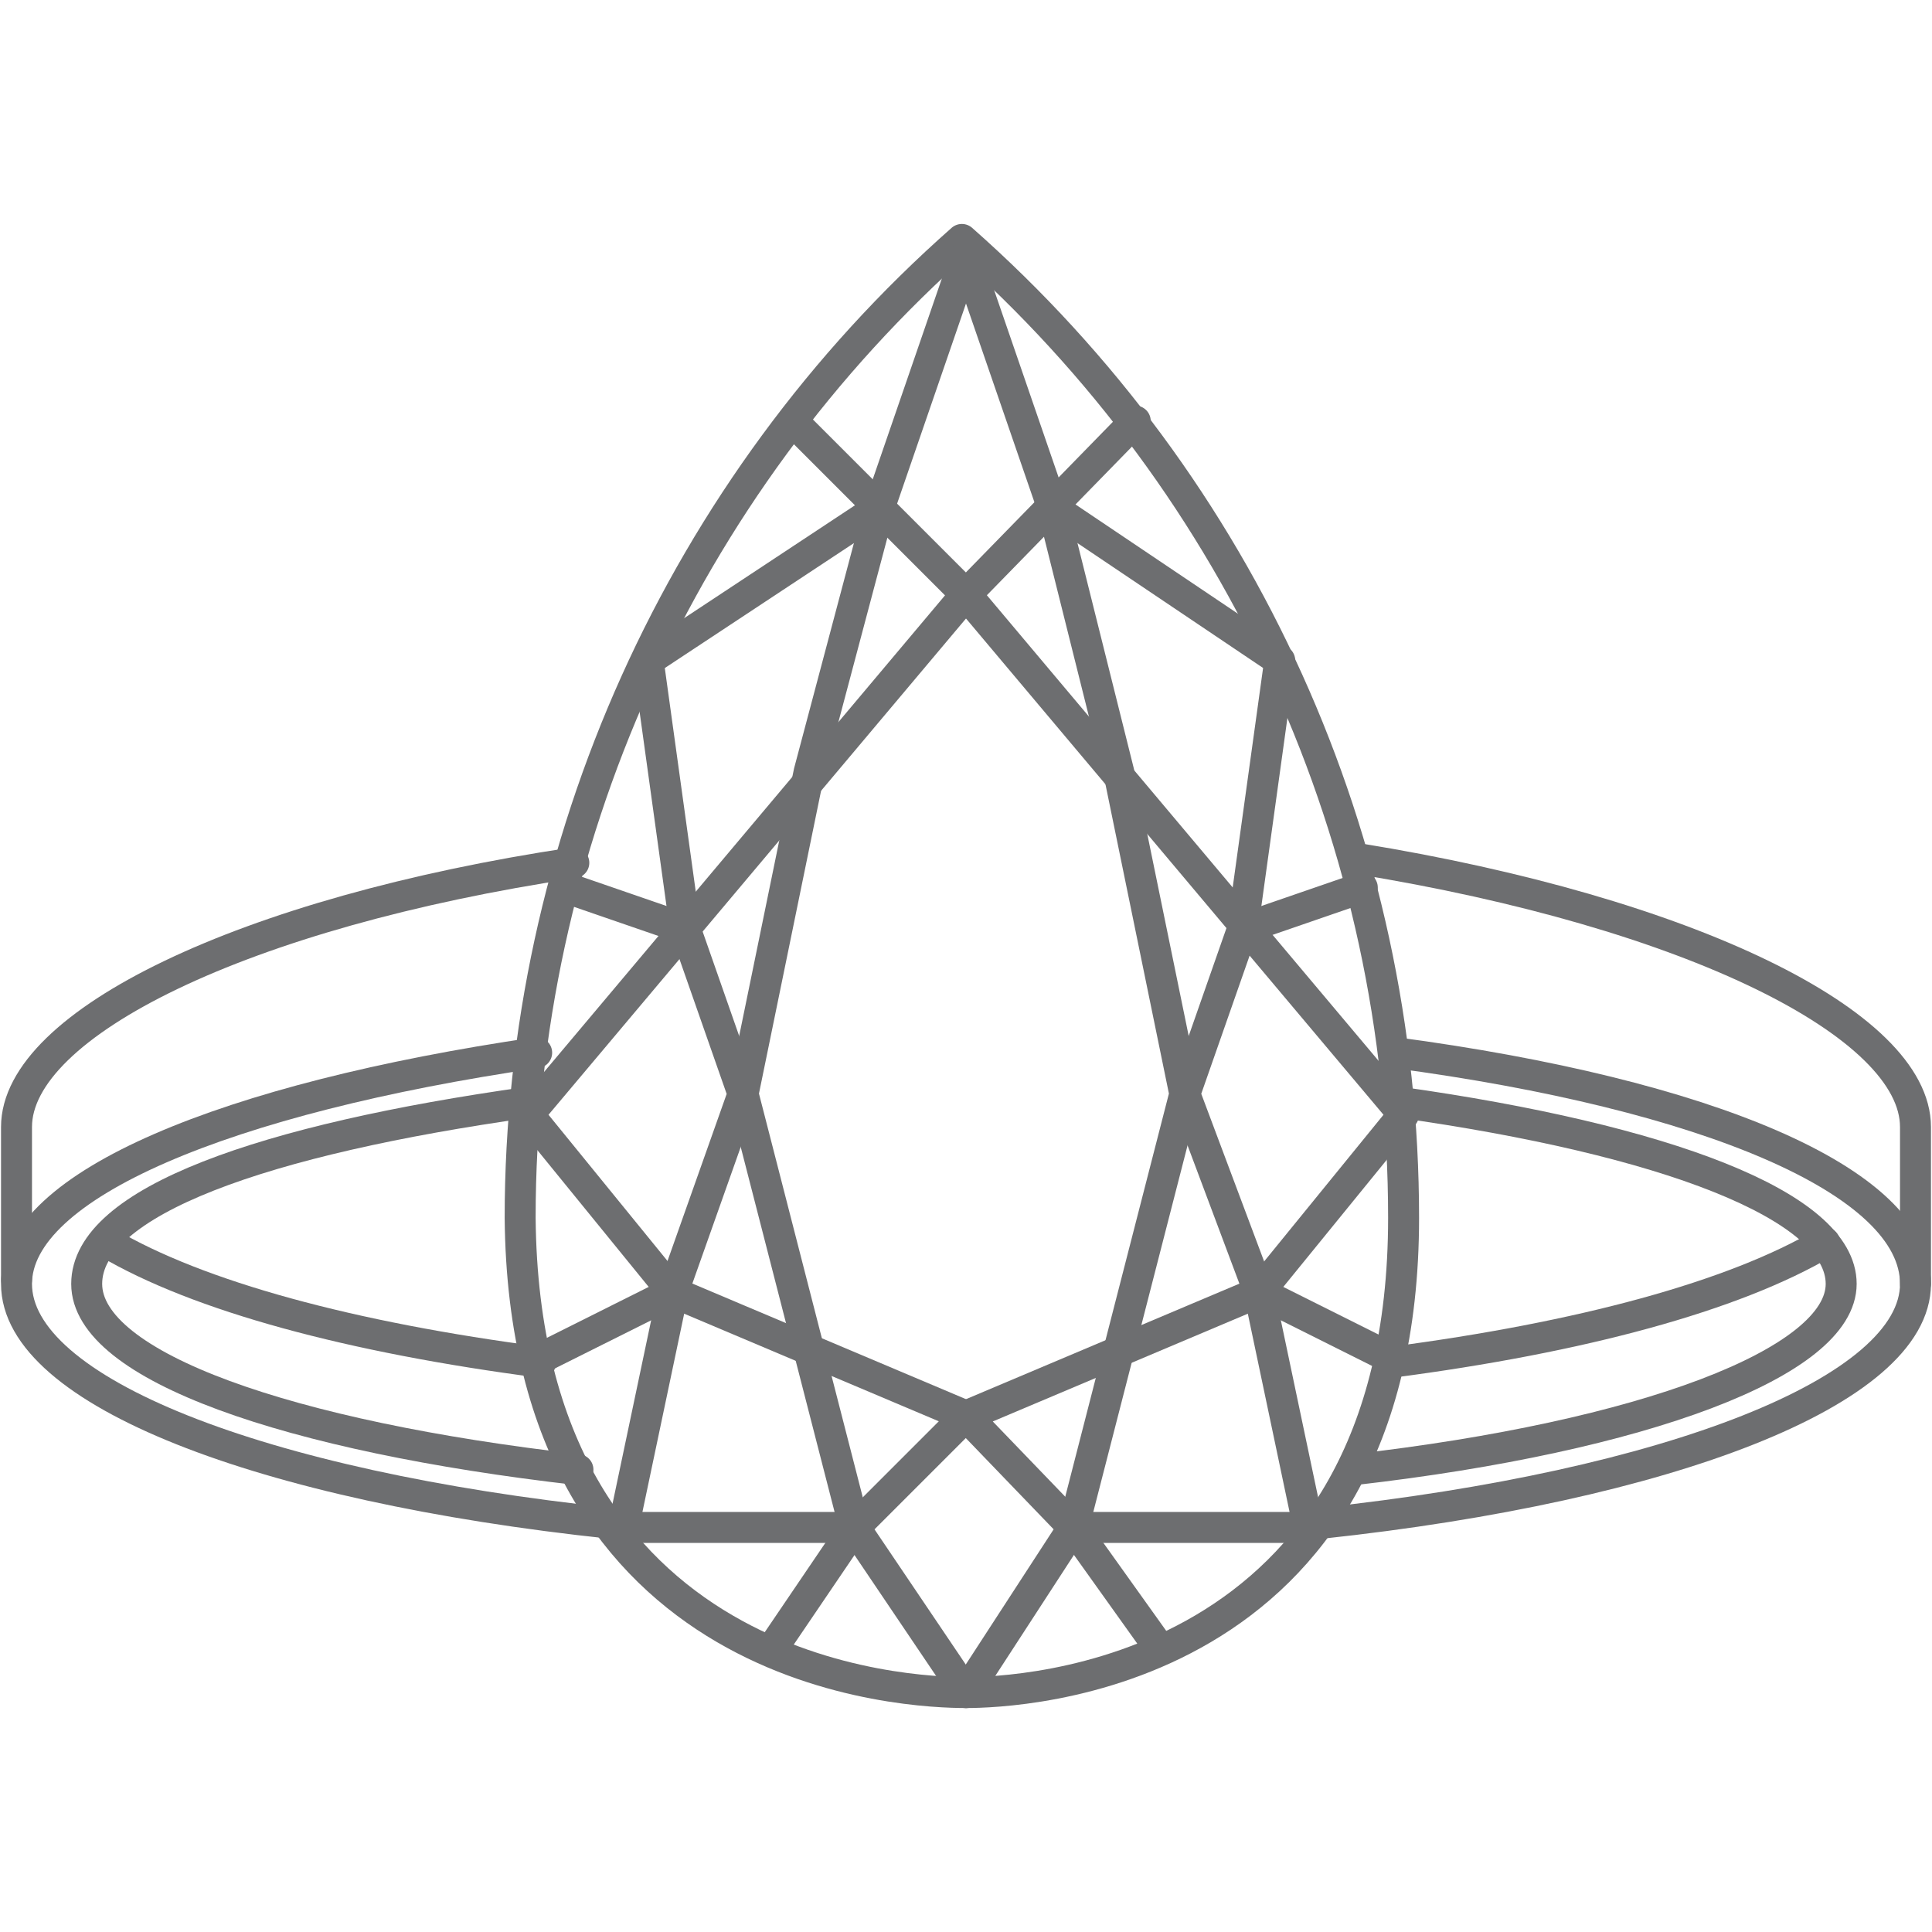 <?xml version="1.0" encoding="utf-8"?>
<!-- Generator: Adobe Illustrator 26.0.2, SVG Export Plug-In . SVG Version: 6.00 Build 0)  -->
<svg version="1.1" id="Layer_1" xmlns="http://www.w3.org/2000/svg" xmlns:xlink="http://www.w3.org/1999/xlink" x="0px" y="0px"
	 viewBox="0 0 46.8 46.8" style="enable-background:new 0 0 46.8 46.8;" xml:space="preserve">
<style type="text/css">
	.st0{fill:none;stroke:#6D6E70;stroke-width:0.75;stroke-linecap:round;stroke-linejoin:round;}
</style>
<g id="Layer_2_00000040552806279545093800000011112668127900719500_">
	<g id="Layer_3">
		<path class="st0" d="M13.9,20.9c-8,1.2-13.5,3.9-13.5,6.4v3.7"/>
		<path class="st0" d="M46.4,31.1v-3.8c0-2.5-5.5-5.2-13.5-6.5"/>
		<path class="st0" d="M14.8,36.9C6.3,36,0.4,33.7,0.4,31.1c0-2.4,5.1-4.5,12.6-5.6"/>
		<path class="st0" d="M33.8,25.5c7.5,1,12.6,3.1,12.6,5.6c0,2.6-6,4.9-14.4,5.8"/>
		<path class="st0" d="M13.1,33c-4.6-0.6-8.3-1.6-10.5-2.9"/>
		<path class="st0" d="M44.2,30.1c-2.2,1.3-5.9,2.3-10.5,2.9"/>
		<path class="st0" d="M14,35.6c-7-0.8-11.9-2.5-11.9-4.5s4.3-3.5,10.7-4.4"/>
		<path class="st0" d="M33.9,26.7c6.4,0.9,10.7,2.5,10.7,4.4s-4.8,3.7-11.8,4.5"/>
	</g>
	<g id="Layer_2-2">
		<polyline class="st0" points="23.4,6.2 21.3,12.3 19.6,18.7 18,26.5 20.7,37 23.4,41 		"/>
		<polyline class="st0" points="18.8,39.8 20.7,37 23.4,34.3 16.3,31.3 12.8,27 23.4,14.4 19.2,10.2 		"/>
		<polyline class="st0" points="21.3,12.3 15.7,16 16.6,22.5 18,26.5 16.3,31.3 15.1,37 20.7,37 		"/>
		<line class="st0" x1="16.3" y1="31.3" x2="13.1" y2="32.9"/>
		<line class="st0" x1="16.6" y1="22.5" x2="13.7" y2="21.5"/>
		<path class="st0" d="M23.4,41C24.6,41,34,40.7,34,29.5c0-9.1-3.9-17.7-10.7-23.7c-6.8,6-10.7,14.7-10.7,23.7
			C12.7,40.7,22.1,41,23.4,41z"/>
		<polyline class="st0" points="23.4,6.2 25.5,12.3 27.1,18.7 28.7,26.5 26,37 23.4,41 		"/>
		<polyline class="st0" points="28,39.8 26,37 23.4,34.3 30.5,31.3 34,27 23.4,14.4 27.5,10.2 		"/>
		<polyline class="st0" points="25.5,12.3 31,16 30.1,22.5 28.7,26.5 30.5,31.3 31.7,37 26,37 		"/>
		<line class="st0" x1="30.5" y1="31.3" x2="33.7" y2="32.9"/>
		<line class="st0" x1="30.1" y1="22.5" x2="33" y2="21.5"/>
	</g>
</g>
</svg>
